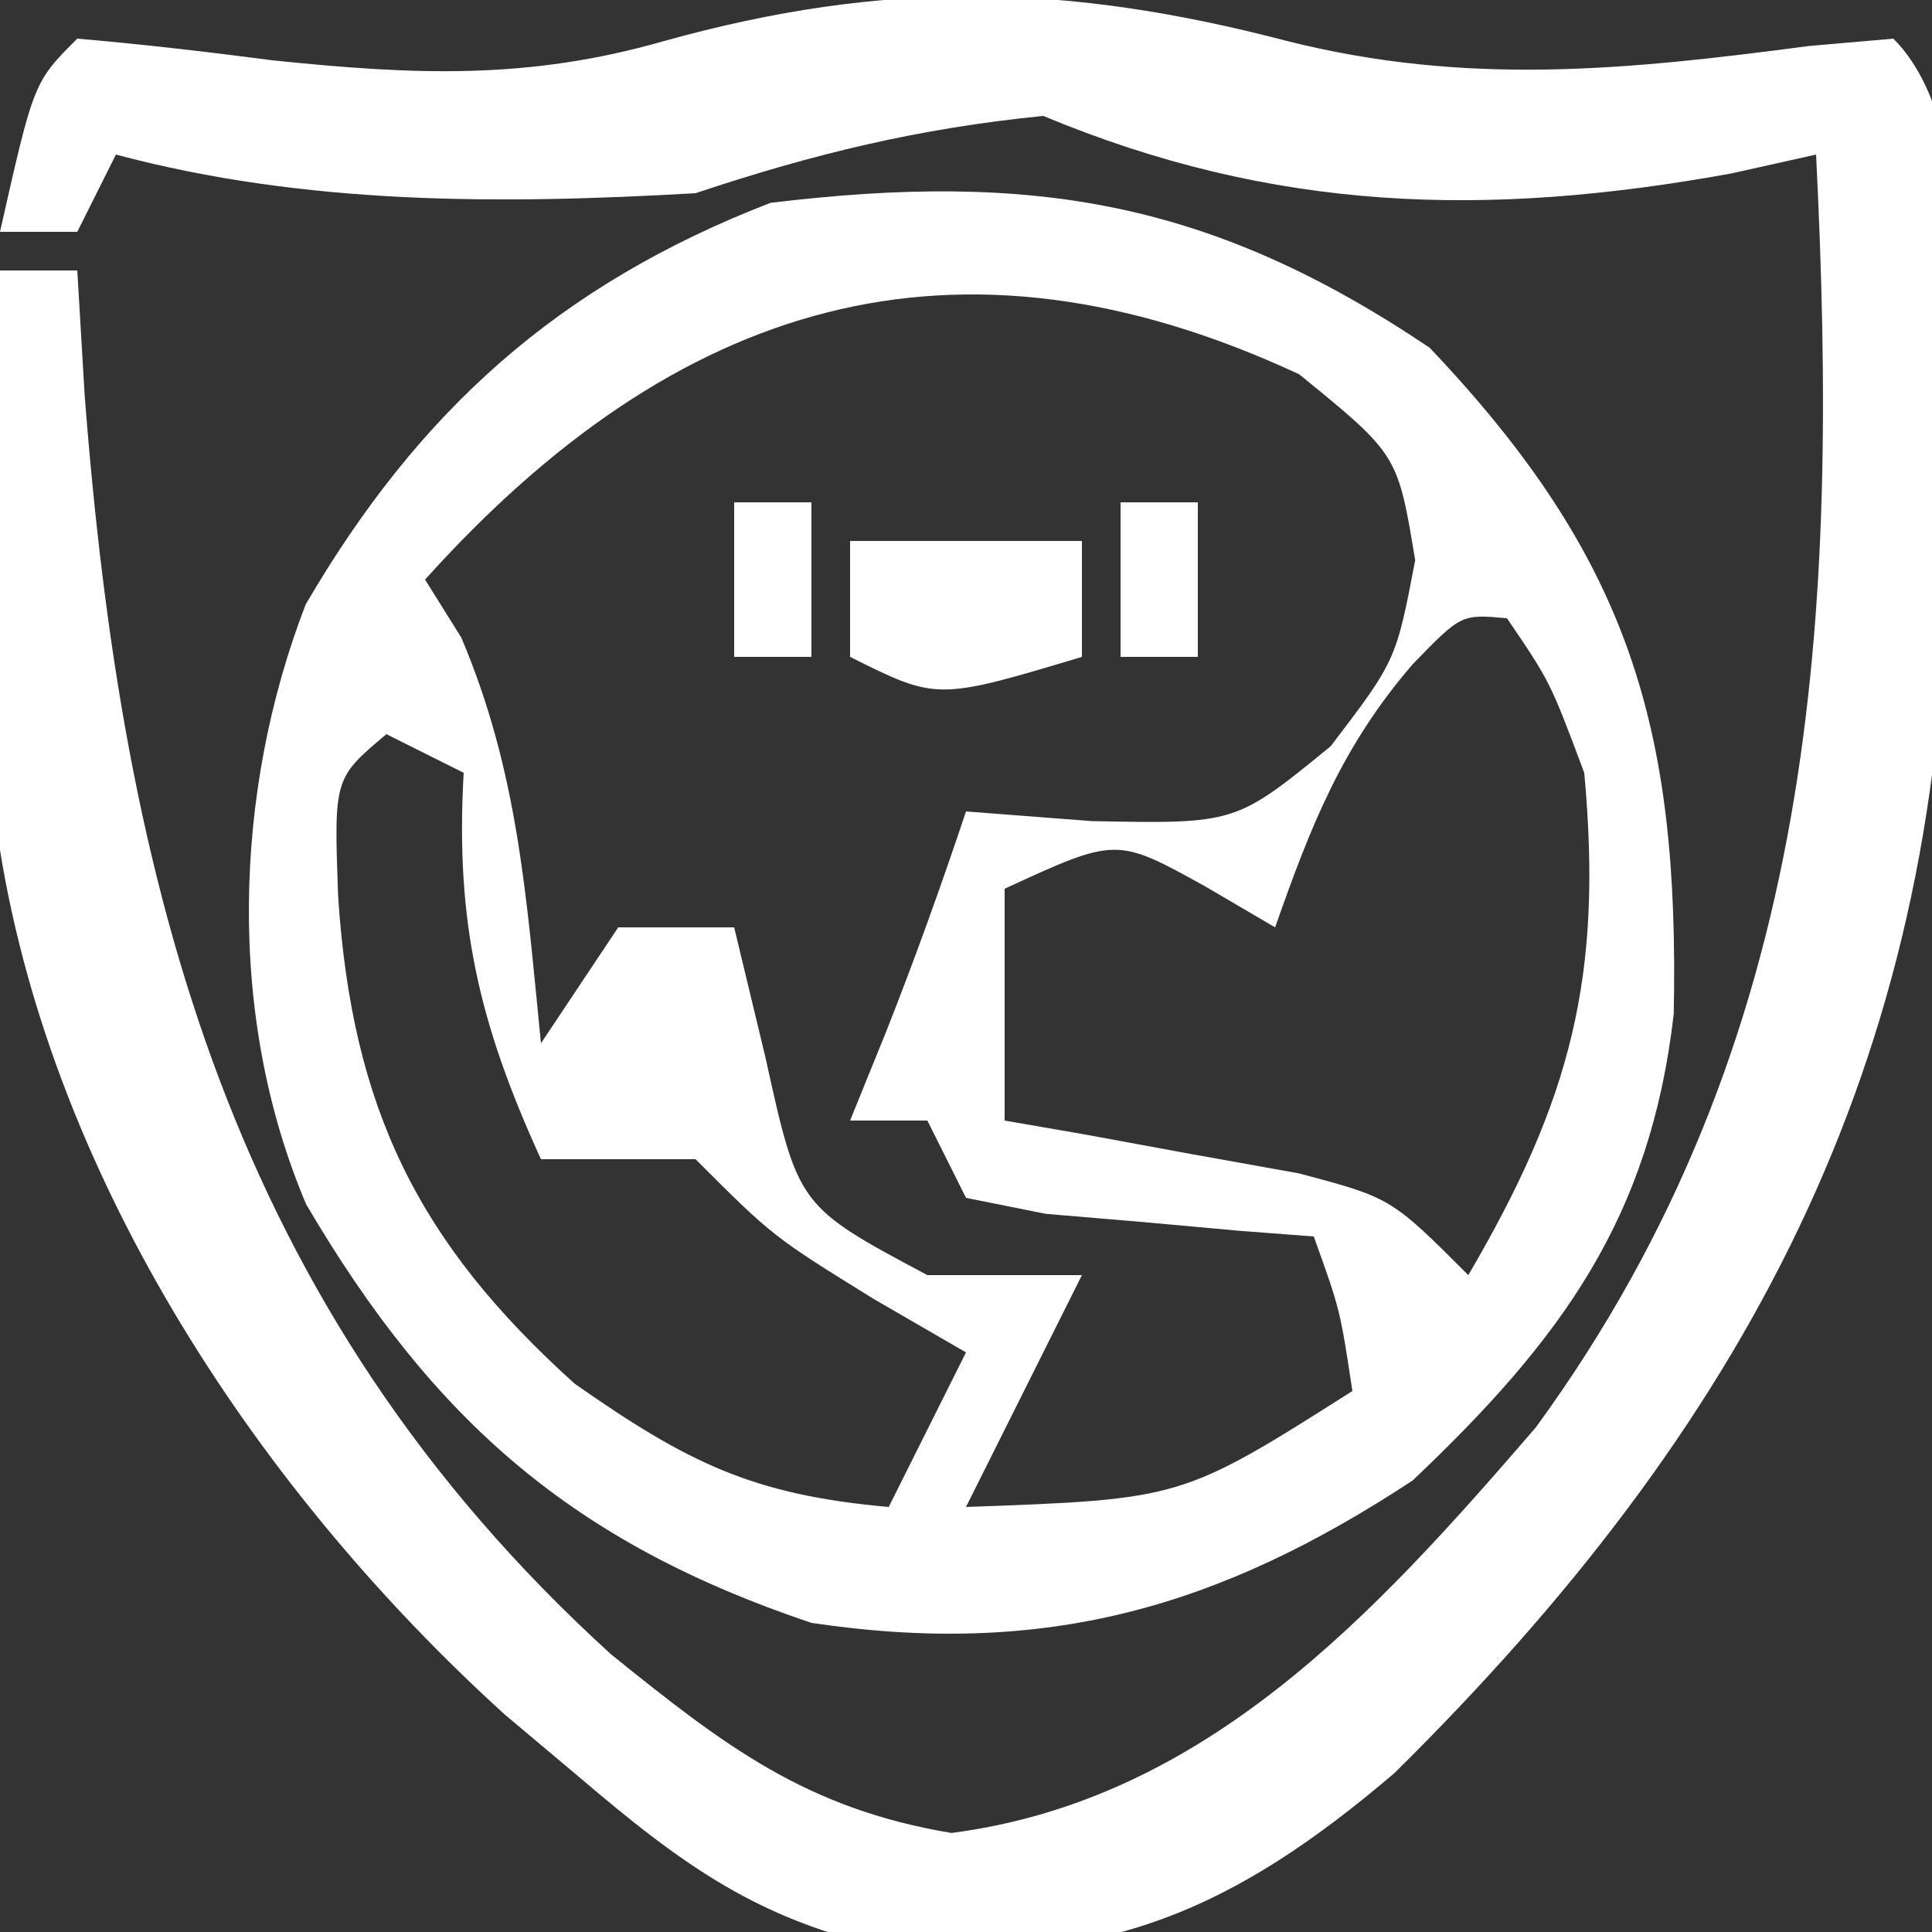 <svg xmlns="http://www.w3.org/2000/svg" width="50" height="50"><rect width="100%" height="100%" fill="#333333" stroke="none"/><path d="M0 0 C5.184 5.457 6.464 9.844 6.316 17.242 C5.711 22.52 3.417 25.655 -0.438 29.312 C-5.456 32.617 -9.966 33.9 -16 33 C-22.159 30.932 -25.774 27.788 -29.074 22.172 C-31.132 17.344 -30.969 11.508 -29.09 6.645 C-26.167 1.635 -22.547 -1.627 -17.062 -3.75 C-10.28 -4.572 -5.653 -3.805 0 0 Z M-26 6 C-25.691 6.495 -25.381 6.99 -25.062 7.5 C-23.584 10.98 -23.376 14.24 -23 18 C-22.34 17.01 -21.68 16.02 -21 15 C-20.01 15 -19.02 15 -18 15 C-17.732 16.114 -17.464 17.227 -17.188 18.375 C-16.342 22.218 -16.342 22.218 -13 24 C-11.68 24 -10.36 24 -9 24 C-9.99 25.98 -10.98 27.96 -12 30 C-6.415 29.801 -6.415 29.801 -2 27 C-2.319 24.892 -2.319 24.892 -3 23 C-3.638 22.951 -4.276 22.902 -4.934 22.852 C-5.76 22.777 -6.586 22.702 -7.438 22.625 C-8.261 22.555 -9.085 22.486 -9.934 22.414 C-10.616 22.277 -11.297 22.141 -12 22 C-12.33 21.34 -12.66 20.68 -13 20 C-13.66 20 -14.32 20 -15 20 C-14.691 19.237 -14.381 18.474 -14.062 17.688 C-13.321 15.812 -12.638 13.913 -12 12 C-10.928 12.082 -9.855 12.165 -8.75 12.25 C-5.022 12.324 -5.022 12.324 -2.562 10.312 C-0.872 8.095 -0.872 8.095 -0.375 5.5 C-0.826 2.764 -0.826 2.764 -3.375 0.688 C-12.284 -3.46 -19.515 -1.206 -26 6 Z M-0.438 8.188 C-2.271 10.314 -3.075 12.367 -4 15 C-4.598 14.649 -5.196 14.299 -5.812 13.938 C-8.108 12.667 -8.108 12.667 -11 14 C-11 15.98 -11 17.96 -11 20 C-10.301 20.121 -9.603 20.242 -8.883 20.367 C-7.973 20.535 -7.063 20.702 -6.125 20.875 C-5.22 21.037 -4.315 21.2 -3.383 21.367 C-1 22 -1 22 1 24 C3.661 19.454 4.487 16.262 4 11 C3.119 8.646 3.119 8.646 2 7 C0.818 6.894 0.818 6.894 -0.438 8.188 Z M-27 10 C-28.358 11.142 -28.358 11.142 -28.25 14.188 C-27.89 19.682 -26.187 23.158 -22.125 26.812 C-19.192 28.865 -17.509 29.69 -14 30 C-13.34 28.68 -12.68 27.36 -12 26 C-12.784 25.546 -13.568 25.093 -14.375 24.625 C-17 23 -17 23 -19 21 C-20.32 21 -21.64 21 -23 21 C-24.604 17.492 -25.22 14.856 -25 11 C-25.66 10.67 -26.32 10.34 -27 10 Z M-22 18 C-21 20 -21 20 -21 20 Z " fill="#FFFFFF" transform="translate(37,9)"></path><path d="M0 0 C4.656 1.17 8.775 0.752 13.5 0.129 C14.222 0.066 14.944 0.003 15.688 -0.062 C18.369 2.619 17.06 10.055 17.073 13.651 C16.871 26.504 11.845 35.868 2.777 44.824 C-1.38 48.37 -4.72 49.816 -10.223 49.383 C-13.674 48.647 -15.63 47.221 -18.312 44.938 C-18.951 44.401 -19.589 43.865 -20.246 43.312 C-26.579 37.566 -31.921 29.538 -33.312 20.938 C-33.381 18.344 -33.407 15.779 -33.375 13.188 C-33.37 12.49 -33.366 11.793 -33.361 11.074 C-33.35 9.362 -33.332 7.65 -33.312 5.938 C-32.653 5.938 -31.992 5.938 -31.312 5.938 C-31.218 7.535 -31.218 7.535 -31.121 9.164 C-30.141 21.889 -27.345 32.794 -17.5 41.75 C-14.564 44.12 -12.451 45.748 -8.688 46.375 C-2.126 45.524 2.251 40.733 6.438 35.875 C13.758 25.84 14.281 14.866 13.688 2.938 C12.966 3.099 12.244 3.26 11.5 3.426 C5.138 4.583 -0.348 4.423 -6.312 1.938 C-9.537 2.26 -12.24 2.913 -15.312 3.938 C-20.362 4.228 -25.399 4.248 -30.312 2.938 C-30.642 3.598 -30.973 4.258 -31.312 4.938 C-31.973 4.938 -32.633 4.938 -33.312 4.938 C-32.438 1.062 -32.438 1.062 -31.312 -0.062 C-29.621 0.083 -27.934 0.28 -26.25 0.5 C-22.6 0.877 -19.659 1.014 -16.125 0 C-10.373 -1.603 -5.677 -1.485 0 0 Z " fill="#FFFFFF" transform="translate(33.312,1.062)"></path><path d="M0 0 C1.98 0 3.96 0 6 0 C6 0.99 6 1.98 6 3 C2.25 4.125 2.25 4.125 0 3 C0 2.01 0 1.02 0 0 Z " fill="#FFFFFF" transform="translate(22,14)"></path><path d="M0 0 C0.66 0 1.32 0 2 0 C2 1.32 2 2.64 2 4 C1.34 4 0.68 4 0 4 C0 2.68 0 1.36 0 0 Z " fill="#FFFFFF" transform="translate(29,13)"></path><path d="M0 0 C0.66 0 1.32 0 2 0 C2 1.32 2 2.64 2 4 C1.34 4 0.68 4 0 4 C0 2.68 0 1.36 0 0 Z " fill="#FFFFFF" transform="translate(19,13)"></path></svg>